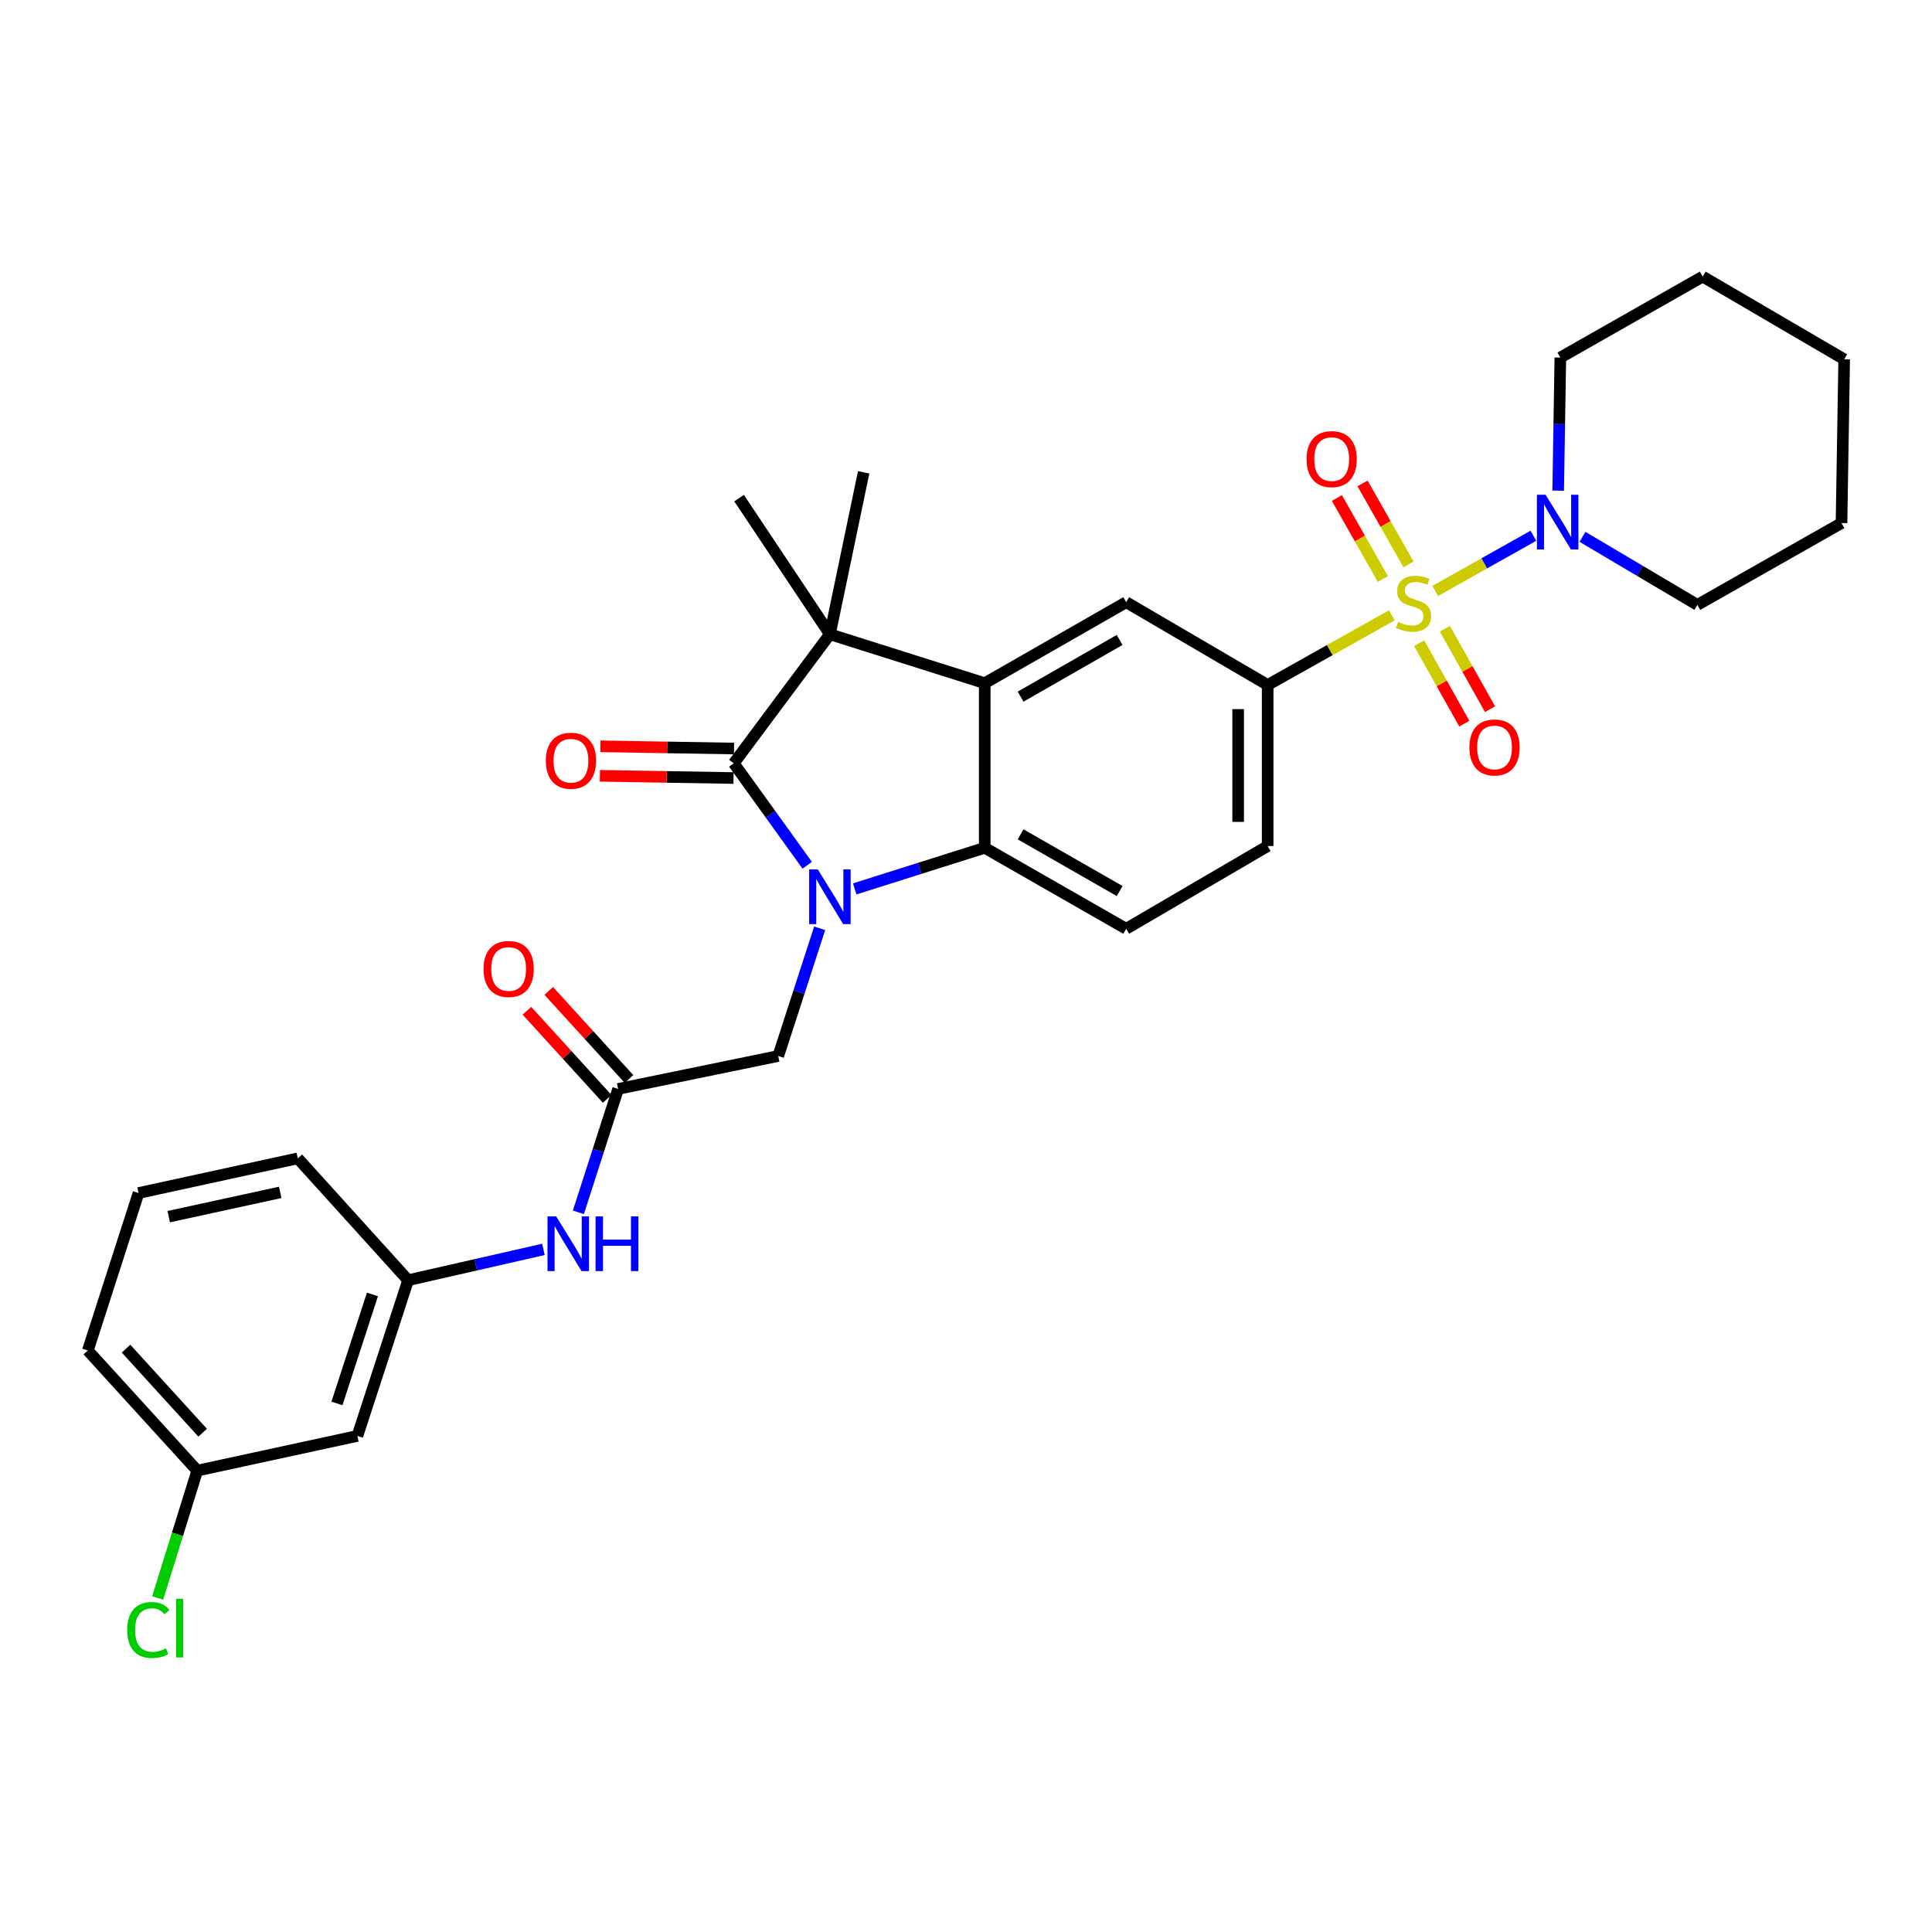 <?xml version='1.0' encoding='iso-8859-1'?>
<svg version='1.1' baseProfile='full'
              xmlns='http://www.w3.org/2000/svg'
                      xmlns:rdkit='http://www.rdkit.org/xml'
                      xmlns:xlink='http://www.w3.org/1999/xlink'
                  xml:space='preserve'
width='1000px' height='1000px' viewBox='0 0 1000 1000'>
<!-- END OF HEADER -->
<rect style='opacity:1.0;fill:#FFFFFF;stroke:none' width='1000' height='1000' x='0' y='0'> </rect>
<path class='bond-5' d='M 720.402,318.483 L 688.271,336.511' style='fill:none;fill-rule:evenodd;stroke:#CCCC00;stroke-width:6px;stroke-linecap:butt;stroke-linejoin:miter;stroke-opacity:1' />
<path class='bond-5' d='M 688.271,336.511 L 656.139,354.539' style='fill:none;fill-rule:evenodd;stroke:#000000;stroke-width:6px;stroke-linecap:butt;stroke-linejoin:miter;stroke-opacity:1' />
<path class='bond-6' d='M 742.866,305.869 L 768.277,291.588' style='fill:none;fill-rule:evenodd;stroke:#CCCC00;stroke-width:6px;stroke-linecap:butt;stroke-linejoin:miter;stroke-opacity:1' />
<path class='bond-6' d='M 768.277,291.588 L 793.689,277.307' style='fill:none;fill-rule:evenodd;stroke:#0000FF;stroke-width:6px;stroke-linecap:butt;stroke-linejoin:miter;stroke-opacity:1' />
<path class='bond-11' d='M 734.55,332.933 L 746.241,353.746' style='fill:none;fill-rule:evenodd;stroke:#CCCC00;stroke-width:6px;stroke-linecap:butt;stroke-linejoin:miter;stroke-opacity:1' />
<path class='bond-11' d='M 746.241,353.746 L 757.932,374.559' style='fill:none;fill-rule:evenodd;stroke:#FF0000;stroke-width:6px;stroke-linecap:butt;stroke-linejoin:miter;stroke-opacity:1' />
<path class='bond-11' d='M 747.865,325.453 L 759.557,346.266' style='fill:none;fill-rule:evenodd;stroke:#CCCC00;stroke-width:6px;stroke-linecap:butt;stroke-linejoin:miter;stroke-opacity:1' />
<path class='bond-11' d='M 759.557,346.266 L 771.248,367.078' style='fill:none;fill-rule:evenodd;stroke:#FF0000;stroke-width:6px;stroke-linecap:butt;stroke-linejoin:miter;stroke-opacity:1' />
<path class='bond-12' d='M 729.05,292.138 L 717.149,271.181' style='fill:none;fill-rule:evenodd;stroke:#CCCC00;stroke-width:6px;stroke-linecap:butt;stroke-linejoin:miter;stroke-opacity:1' />
<path class='bond-12' d='M 717.149,271.181 L 705.248,250.224' style='fill:none;fill-rule:evenodd;stroke:#FF0000;stroke-width:6px;stroke-linecap:butt;stroke-linejoin:miter;stroke-opacity:1' />
<path class='bond-12' d='M 715.77,299.679 L 703.868,278.723' style='fill:none;fill-rule:evenodd;stroke:#CCCC00;stroke-width:6px;stroke-linecap:butt;stroke-linejoin:miter;stroke-opacity:1' />
<path class='bond-12' d='M 703.868,278.723 L 691.967,257.766' style='fill:none;fill-rule:evenodd;stroke:#FF0000;stroke-width:6px;stroke-linecap:butt;stroke-linejoin:miter;stroke-opacity:1' />
<path class='bond-0' d='M 442.391,460.096 L 476.04,449.458' style='fill:none;fill-rule:evenodd;stroke:#0000FF;stroke-width:6px;stroke-linecap:butt;stroke-linejoin:miter;stroke-opacity:1' />
<path class='bond-0' d='M 476.04,449.458 L 509.69,438.82' style='fill:none;fill-rule:evenodd;stroke:#000000;stroke-width:6px;stroke-linecap:butt;stroke-linejoin:miter;stroke-opacity:1' />
<path class='bond-8' d='M 424.254,480.482 L 413.534,513.534' style='fill:none;fill-rule:evenodd;stroke:#0000FF;stroke-width:6px;stroke-linecap:butt;stroke-linejoin:miter;stroke-opacity:1' />
<path class='bond-8' d='M 413.534,513.534 L 402.814,546.586' style='fill:none;fill-rule:evenodd;stroke:#000000;stroke-width:6px;stroke-linecap:butt;stroke-linejoin:miter;stroke-opacity:1' />
<path class='bond-33' d='M 417.821,447.867 L 398.812,421.469' style='fill:none;fill-rule:evenodd;stroke:#0000FF;stroke-width:6px;stroke-linecap:butt;stroke-linejoin:miter;stroke-opacity:1' />
<path class='bond-33' d='M 398.812,421.469 L 379.803,395.071' style='fill:none;fill-rule:evenodd;stroke:#000000;stroke-width:6px;stroke-linecap:butt;stroke-linejoin:miter;stroke-opacity:1' />
<path class='bond-1' d='M 379.803,395.071 L 429.55,328.295' style='fill:none;fill-rule:evenodd;stroke:#000000;stroke-width:6px;stroke-linecap:butt;stroke-linejoin:miter;stroke-opacity:1' />
<path class='bond-14' d='M 379.93,387.436 L 345.343,386.861' style='fill:none;fill-rule:evenodd;stroke:#000000;stroke-width:6px;stroke-linecap:butt;stroke-linejoin:miter;stroke-opacity:1' />
<path class='bond-14' d='M 345.343,386.861 L 310.756,386.287' style='fill:none;fill-rule:evenodd;stroke:#FF0000;stroke-width:6px;stroke-linecap:butt;stroke-linejoin:miter;stroke-opacity:1' />
<path class='bond-14' d='M 379.676,402.707 L 345.089,402.132' style='fill:none;fill-rule:evenodd;stroke:#000000;stroke-width:6px;stroke-linecap:butt;stroke-linejoin:miter;stroke-opacity:1' />
<path class='bond-14' d='M 345.089,402.132 L 310.502,401.558' style='fill:none;fill-rule:evenodd;stroke:#FF0000;stroke-width:6px;stroke-linecap:butt;stroke-linejoin:miter;stroke-opacity:1' />
<path class='bond-2' d='M 509.69,353.623 L 582.915,311.699' style='fill:none;fill-rule:evenodd;stroke:#000000;stroke-width:6px;stroke-linecap:butt;stroke-linejoin:miter;stroke-opacity:1' />
<path class='bond-2' d='M 528.262,360.588 L 579.519,331.241' style='fill:none;fill-rule:evenodd;stroke:#000000;stroke-width:6px;stroke-linecap:butt;stroke-linejoin:miter;stroke-opacity:1' />
<path class='bond-3' d='M 509.69,353.623 L 429.55,328.295' style='fill:none;fill-rule:evenodd;stroke:#000000;stroke-width:6px;stroke-linecap:butt;stroke-linejoin:miter;stroke-opacity:1' />
<path class='bond-32' d='M 509.69,353.623 L 509.69,438.82' style='fill:none;fill-rule:evenodd;stroke:#000000;stroke-width:6px;stroke-linecap:butt;stroke-linejoin:miter;stroke-opacity:1' />
<path class='bond-20' d='M 429.55,328.295 L 447.029,244.473' style='fill:none;fill-rule:evenodd;stroke:#000000;stroke-width:6px;stroke-linecap:butt;stroke-linejoin:miter;stroke-opacity:1' />
<path class='bond-21' d='M 429.55,328.295 L 382.56,257.836' style='fill:none;fill-rule:evenodd;stroke:#000000;stroke-width:6px;stroke-linecap:butt;stroke-linejoin:miter;stroke-opacity:1' />
<path class='bond-4' d='M 509.69,438.82 L 582.915,480.735' style='fill:none;fill-rule:evenodd;stroke:#000000;stroke-width:6px;stroke-linecap:butt;stroke-linejoin:miter;stroke-opacity:1' />
<path class='bond-4' d='M 528.261,431.852 L 579.518,461.193' style='fill:none;fill-rule:evenodd;stroke:#000000;stroke-width:6px;stroke-linecap:butt;stroke-linejoin:miter;stroke-opacity:1' />
<path class='bond-7' d='M 656.139,354.539 L 582.915,311.699' style='fill:none;fill-rule:evenodd;stroke:#000000;stroke-width:6px;stroke-linecap:butt;stroke-linejoin:miter;stroke-opacity:1' />
<path class='bond-15' d='M 656.139,354.539 L 656.139,437.912' style='fill:none;fill-rule:evenodd;stroke:#000000;stroke-width:6px;stroke-linecap:butt;stroke-linejoin:miter;stroke-opacity:1' />
<path class='bond-15' d='M 640.867,367.045 L 640.867,425.406' style='fill:none;fill-rule:evenodd;stroke:#000000;stroke-width:6px;stroke-linecap:butt;stroke-linejoin:miter;stroke-opacity:1' />
<path class='bond-23' d='M 819.087,277.857 L 848.825,295.473' style='fill:none;fill-rule:evenodd;stroke:#0000FF;stroke-width:6px;stroke-linecap:butt;stroke-linejoin:miter;stroke-opacity:1' />
<path class='bond-23' d='M 848.825,295.473 L 878.563,313.09' style='fill:none;fill-rule:evenodd;stroke:#000000;stroke-width:6px;stroke-linecap:butt;stroke-linejoin:miter;stroke-opacity:1' />
<path class='bond-24' d='M 806.511,253.96 L 807.07,219.519' style='fill:none;fill-rule:evenodd;stroke:#0000FF;stroke-width:6px;stroke-linecap:butt;stroke-linejoin:miter;stroke-opacity:1' />
<path class='bond-24' d='M 807.07,219.519 L 807.629,185.078' style='fill:none;fill-rule:evenodd;stroke:#000000;stroke-width:6px;stroke-linecap:butt;stroke-linejoin:miter;stroke-opacity:1' />
<path class='bond-9' d='M 402.814,546.586 L 319.933,563.633' style='fill:none;fill-rule:evenodd;stroke:#000000;stroke-width:6px;stroke-linecap:butt;stroke-linejoin:miter;stroke-opacity:1' />
<path class='bond-13' d='M 319.933,563.633 L 309.651,595.562' style='fill:none;fill-rule:evenodd;stroke:#000000;stroke-width:6px;stroke-linecap:butt;stroke-linejoin:miter;stroke-opacity:1' />
<path class='bond-13' d='M 309.651,595.562 L 299.368,627.491' style='fill:none;fill-rule:evenodd;stroke:#0000FF;stroke-width:6px;stroke-linecap:butt;stroke-linejoin:miter;stroke-opacity:1' />
<path class='bond-17' d='M 325.578,558.489 L 304.802,535.688' style='fill:none;fill-rule:evenodd;stroke:#000000;stroke-width:6px;stroke-linecap:butt;stroke-linejoin:miter;stroke-opacity:1' />
<path class='bond-17' d='M 304.802,535.688 L 284.027,512.887' style='fill:none;fill-rule:evenodd;stroke:#FF0000;stroke-width:6px;stroke-linecap:butt;stroke-linejoin:miter;stroke-opacity:1' />
<path class='bond-17' d='M 314.288,568.776 L 293.513,545.975' style='fill:none;fill-rule:evenodd;stroke:#000000;stroke-width:6px;stroke-linecap:butt;stroke-linejoin:miter;stroke-opacity:1' />
<path class='bond-17' d='M 293.513,545.975 L 272.738,523.174' style='fill:none;fill-rule:evenodd;stroke:#FF0000;stroke-width:6px;stroke-linecap:butt;stroke-linejoin:miter;stroke-opacity:1' />
<path class='bond-10' d='M 582.915,480.735 L 656.139,437.912' style='fill:none;fill-rule:evenodd;stroke:#000000;stroke-width:6px;stroke-linecap:butt;stroke-linejoin:miter;stroke-opacity:1' />
<path class='bond-16' d='M 281.265,646.686 L 246.249,654.66' style='fill:none;fill-rule:evenodd;stroke:#0000FF;stroke-width:6px;stroke-linecap:butt;stroke-linejoin:miter;stroke-opacity:1' />
<path class='bond-16' d='M 246.249,654.66 L 211.233,662.635' style='fill:none;fill-rule:evenodd;stroke:#000000;stroke-width:6px;stroke-linecap:butt;stroke-linejoin:miter;stroke-opacity:1' />
<path class='bond-18' d='M 211.233,662.635 L 184.989,743.233' style='fill:none;fill-rule:evenodd;stroke:#000000;stroke-width:6px;stroke-linecap:butt;stroke-linejoin:miter;stroke-opacity:1' />
<path class='bond-18' d='M 192.774,669.996 L 174.403,726.414' style='fill:none;fill-rule:evenodd;stroke:#000000;stroke-width:6px;stroke-linecap:butt;stroke-linejoin:miter;stroke-opacity:1' />
<path class='bond-26' d='M 211.233,662.635 L 154.138,599.558' style='fill:none;fill-rule:evenodd;stroke:#000000;stroke-width:6px;stroke-linecap:butt;stroke-linejoin:miter;stroke-opacity:1' />
<path class='bond-19' d='M 184.989,743.233 L 102.1,761.187' style='fill:none;fill-rule:evenodd;stroke:#000000;stroke-width:6px;stroke-linecap:butt;stroke-linejoin:miter;stroke-opacity:1' />
<path class='bond-22' d='M 102.1,761.187 L 91.855,794.151' style='fill:none;fill-rule:evenodd;stroke:#000000;stroke-width:6px;stroke-linecap:butt;stroke-linejoin:miter;stroke-opacity:1' />
<path class='bond-22' d='M 91.855,794.151 L 81.61,827.116' style='fill:none;fill-rule:evenodd;stroke:#00CC00;stroke-width:6px;stroke-linecap:butt;stroke-linejoin:miter;stroke-opacity:1' />
<path class='bond-34' d='M 102.1,761.187 L 45.455,699.018' style='fill:none;fill-rule:evenodd;stroke:#000000;stroke-width:6px;stroke-linecap:butt;stroke-linejoin:miter;stroke-opacity:1' />
<path class='bond-34' d='M 104.892,741.575 L 65.241,698.057' style='fill:none;fill-rule:evenodd;stroke:#000000;stroke-width:6px;stroke-linecap:butt;stroke-linejoin:miter;stroke-opacity:1' />
<path class='bond-28' d='M 878.563,313.09 L 953.162,270.725' style='fill:none;fill-rule:evenodd;stroke:#000000;stroke-width:6px;stroke-linecap:butt;stroke-linejoin:miter;stroke-opacity:1' />
<path class='bond-29' d='M 807.629,185.078 L 881.321,143.163' style='fill:none;fill-rule:evenodd;stroke:#000000;stroke-width:6px;stroke-linecap:butt;stroke-linejoin:miter;stroke-opacity:1' />
<path class='bond-25' d='M 71.707,617.512 L 154.138,599.558' style='fill:none;fill-rule:evenodd;stroke:#000000;stroke-width:6px;stroke-linecap:butt;stroke-linejoin:miter;stroke-opacity:1' />
<path class='bond-25' d='M 87.322,629.742 L 145.024,617.174' style='fill:none;fill-rule:evenodd;stroke:#000000;stroke-width:6px;stroke-linecap:butt;stroke-linejoin:miter;stroke-opacity:1' />
<path class='bond-27' d='M 71.707,617.512 L 45.455,699.018' style='fill:none;fill-rule:evenodd;stroke:#000000;stroke-width:6px;stroke-linecap:butt;stroke-linejoin:miter;stroke-opacity:1' />
<path class='bond-31' d='M 953.162,270.725 L 954.545,185.978' style='fill:none;fill-rule:evenodd;stroke:#000000;stroke-width:6px;stroke-linecap:butt;stroke-linejoin:miter;stroke-opacity:1' />
<path class='bond-30' d='M 881.321,143.163 L 954.545,185.978' style='fill:none;fill-rule:evenodd;stroke:#000000;stroke-width:6px;stroke-linecap:butt;stroke-linejoin:miter;stroke-opacity:1' />
<path  class='atom-0' d='M 723.647 321.894
Q 723.967 322.014, 725.287 322.574
Q 726.607 323.134, 728.047 323.494
Q 729.527 323.814, 730.967 323.814
Q 733.647 323.814, 735.207 322.534
Q 736.767 321.214, 736.767 318.934
Q 736.767 317.374, 735.967 316.414
Q 735.207 315.454, 734.007 314.934
Q 732.807 314.414, 730.807 313.814
Q 728.287 313.054, 726.767 312.334
Q 725.287 311.614, 724.207 310.094
Q 723.167 308.574, 723.167 306.014
Q 723.167 302.454, 725.567 300.254
Q 728.007 298.054, 732.807 298.054
Q 736.087 298.054, 739.807 299.614
L 738.887 302.694
Q 735.487 301.294, 732.927 301.294
Q 730.167 301.294, 728.647 302.454
Q 727.127 303.574, 727.167 305.534
Q 727.167 307.054, 727.927 307.974
Q 728.727 308.894, 729.847 309.414
Q 731.007 309.934, 732.927 310.534
Q 735.487 311.334, 737.007 312.134
Q 738.527 312.934, 739.607 314.574
Q 740.727 316.174, 740.727 318.934
Q 740.727 322.854, 738.087 324.974
Q 735.487 327.054, 731.127 327.054
Q 728.607 327.054, 726.687 326.494
Q 724.807 325.974, 722.567 325.054
L 723.647 321.894
' fill='#CCCC00'/>
<path  class='atom-1' d='M 423.29 449.996
L 432.57 464.996
Q 433.49 466.476, 434.97 469.156
Q 436.45 471.836, 436.53 471.996
L 436.53 449.996
L 440.29 449.996
L 440.29 478.316
L 436.41 478.316
L 426.45 461.916
Q 425.29 459.996, 424.05 457.796
Q 422.85 455.596, 422.49 454.916
L 422.49 478.316
L 418.81 478.316
L 418.81 449.996
L 423.29 449.996
' fill='#0000FF'/>
<path  class='atom-7' d='M 799.986 256.09
L 809.266 271.09
Q 810.186 272.57, 811.666 275.25
Q 813.146 277.93, 813.226 278.09
L 813.226 256.09
L 816.986 256.09
L 816.986 284.41
L 813.106 284.41
L 803.146 268.01
Q 801.986 266.09, 800.746 263.89
Q 799.546 261.69, 799.186 261.01
L 799.186 284.41
L 795.506 284.41
L 795.506 256.09
L 799.986 256.09
' fill='#0000FF'/>
<path  class='atom-12' d='M 760.562 386.87
Q 760.562 380.07, 763.922 376.27
Q 767.282 372.47, 773.562 372.47
Q 779.842 372.47, 783.202 376.27
Q 786.562 380.07, 786.562 386.87
Q 786.562 393.75, 783.162 397.67
Q 779.762 401.55, 773.562 401.55
Q 767.322 401.55, 763.922 397.67
Q 760.562 393.79, 760.562 386.87
M 773.562 398.35
Q 777.882 398.35, 780.202 395.47
Q 782.562 392.55, 782.562 386.87
Q 782.562 381.31, 780.202 378.51
Q 777.882 375.67, 773.562 375.67
Q 769.242 375.67, 766.882 378.47
Q 764.562 381.27, 764.562 386.87
Q 764.562 392.59, 766.882 395.47
Q 769.242 398.35, 773.562 398.35
' fill='#FF0000'/>
<path  class='atom-13' d='M 676.273 237.637
Q 676.273 230.837, 679.633 227.037
Q 682.993 223.237, 689.273 223.237
Q 695.553 223.237, 698.913 227.037
Q 702.273 230.837, 702.273 237.637
Q 702.273 244.517, 698.873 248.437
Q 695.473 252.317, 689.273 252.317
Q 683.033 252.317, 679.633 248.437
Q 676.273 244.557, 676.273 237.637
M 689.273 249.117
Q 693.593 249.117, 695.913 246.237
Q 698.273 243.317, 698.273 237.637
Q 698.273 232.077, 695.913 229.277
Q 693.593 226.437, 689.273 226.437
Q 684.953 226.437, 682.593 229.237
Q 680.273 232.037, 680.273 237.637
Q 680.273 243.357, 682.593 246.237
Q 684.953 249.117, 689.273 249.117
' fill='#FF0000'/>
<path  class='atom-14' d='M 287.87 629.596
L 297.15 644.596
Q 298.07 646.076, 299.55 648.756
Q 301.03 651.436, 301.11 651.596
L 301.11 629.596
L 304.87 629.596
L 304.87 657.916
L 300.99 657.916
L 291.03 641.516
Q 289.87 639.596, 288.63 637.396
Q 287.43 635.196, 287.07 634.516
L 287.07 657.916
L 283.39 657.916
L 283.39 629.596
L 287.87 629.596
' fill='#0000FF'/>
<path  class='atom-14' d='M 308.27 629.596
L 312.11 629.596
L 312.11 641.636
L 326.59 641.636
L 326.59 629.596
L 330.43 629.596
L 330.43 657.916
L 326.59 657.916
L 326.59 644.836
L 312.11 644.836
L 312.11 657.916
L 308.27 657.916
L 308.27 629.596
' fill='#0000FF'/>
<path  class='atom-15' d='M 282.522 393.751
Q 282.522 386.951, 285.882 383.151
Q 289.242 379.351, 295.522 379.351
Q 301.802 379.351, 305.162 383.151
Q 308.522 386.951, 308.522 393.751
Q 308.522 400.631, 305.122 404.551
Q 301.722 408.431, 295.522 408.431
Q 289.282 408.431, 285.882 404.551
Q 282.522 400.671, 282.522 393.751
M 295.522 405.231
Q 299.842 405.231, 302.162 402.351
Q 304.522 399.431, 304.522 393.751
Q 304.522 388.191, 302.162 385.391
Q 299.842 382.551, 295.522 382.551
Q 291.202 382.551, 288.842 385.351
Q 286.522 388.151, 286.522 393.751
Q 286.522 399.471, 288.842 402.351
Q 291.202 405.231, 295.522 405.231
' fill='#FF0000'/>
<path  class='atom-18' d='M 250.279 501.535
Q 250.279 494.735, 253.639 490.935
Q 256.999 487.135, 263.279 487.135
Q 269.559 487.135, 272.919 490.935
Q 276.279 494.735, 276.279 501.535
Q 276.279 508.415, 272.879 512.335
Q 269.479 516.215, 263.279 516.215
Q 257.039 516.215, 253.639 512.335
Q 250.279 508.455, 250.279 501.535
M 263.279 513.015
Q 267.599 513.015, 269.919 510.135
Q 272.279 507.215, 272.279 501.535
Q 272.279 495.975, 269.919 493.175
Q 267.599 490.335, 263.279 490.335
Q 258.959 490.335, 256.599 493.135
Q 254.279 495.935, 254.279 501.535
Q 254.279 507.255, 256.599 510.135
Q 258.959 513.015, 263.279 513.015
' fill='#FF0000'/>
<path  class='atom-23' d='M 65.844 843.69
Q 65.844 836.65, 69.124 832.97
Q 72.444 829.25, 78.724 829.25
Q 84.564 829.25, 87.684 833.37
L 85.044 835.53
Q 82.764 832.53, 78.724 832.53
Q 74.444 832.53, 72.164 835.41
Q 69.924 838.25, 69.924 843.69
Q 69.924 849.29, 72.244 852.17
Q 74.604 855.05, 79.164 855.05
Q 82.284 855.05, 85.924 853.17
L 87.044 856.17
Q 85.564 857.13, 83.324 857.69
Q 81.084 858.25, 78.604 858.25
Q 72.444 858.25, 69.124 854.49
Q 65.844 850.73, 65.844 843.69
' fill='#00CC00'/>
<path  class='atom-23' d='M 91.124 827.53
L 94.804 827.53
L 94.804 857.89
L 91.124 857.89
L 91.124 827.53
' fill='#00CC00'/>
</svg>
